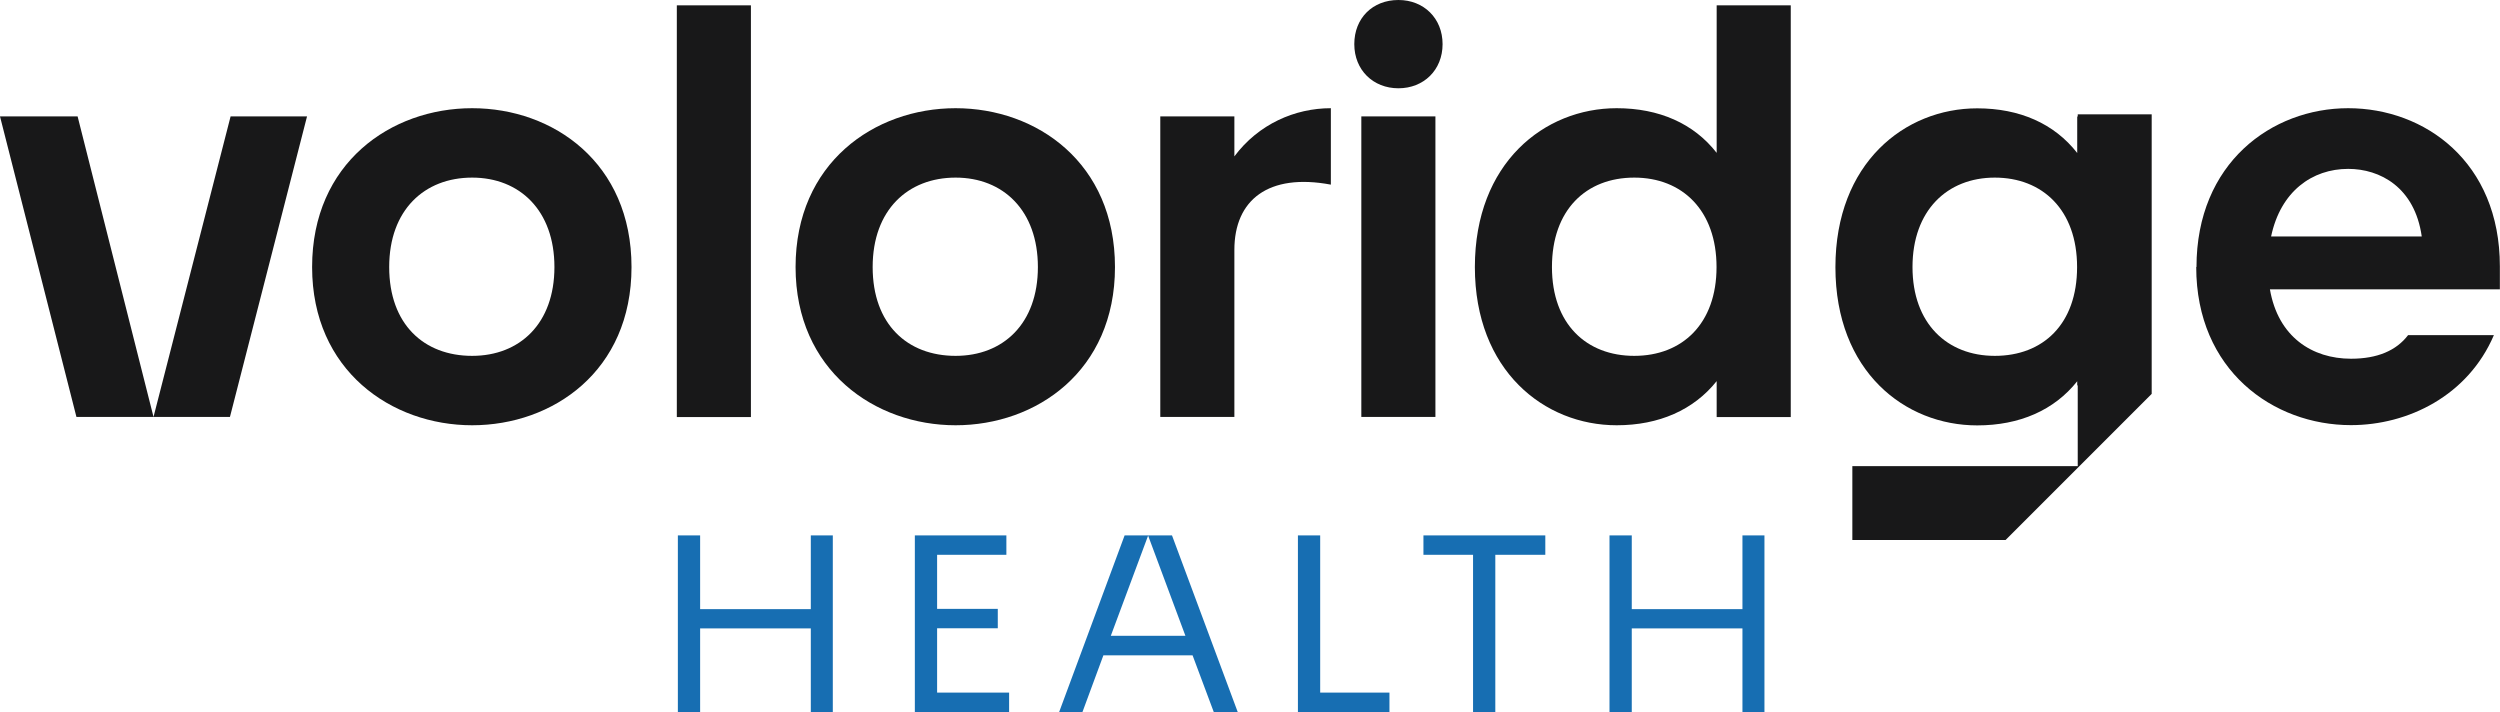 <?xml version="1.0" encoding="UTF-8"?>
<svg id="Full_Color_VH_Black" data-name="Full Color VH Black" xmlns="http://www.w3.org/2000/svg" viewBox="0 0 192 54.68">
  <defs>
    <style>
      .cls-1 {
        fill: #181819;
      }

      .cls-2 {
        fill: #176eb2;
      }
    </style>
  </defs>
  <g>
    <path class="cls-1" d="M0,8.94h5.96l5.83,23.08h-5.92L0,8.94ZM17.71,8.94h5.87l-5.92,23.08h-5.87l5.92-23.08Z"/>
    <path class="cls-1" d="M23.97,20.51c0-7.99,6.05-12.2,12.29-12.2s12.24,4.2,12.24,12.2-6.05,12.15-12.24,12.15-12.29-4.2-12.29-12.15ZM36.26,27.33c3.66,0,6.32-2.48,6.32-6.82s-2.66-6.87-6.32-6.87-6.37,2.48-6.37,6.87,2.66,6.82,6.37,6.82Z"/>
    <path class="cls-1" d="M51.98.41h5.69v31.62h-5.69V.41Z"/>
    <path class="cls-1" d="M61.1,20.51c0-7.99,6.05-12.2,12.29-12.2s12.24,4.2,12.24,12.2-6.05,12.15-12.24,12.15-12.29-4.2-12.29-12.15ZM73.39,27.33c3.66,0,6.32-2.48,6.32-6.82s-2.66-6.87-6.32-6.87-6.37,2.48-6.37,6.87,2.66,6.82,6.37,6.82Z"/>
    <path class="cls-1" d="M89.11,8.94h5.69v3.07c1.85-2.48,4.65-3.7,7.41-3.7v5.87c-4.79-.9-7.41,1.17-7.41,5.01v12.83h-5.69V8.94Z"/>
    <path class="cls-1" d="M107.4,0c1.94,0,3.39,1.4,3.39,3.39s-1.45,3.39-3.39,3.39-3.39-1.4-3.39-3.39,1.4-3.39,3.39-3.39ZM104.55,8.94h5.69v23.08h-5.69V8.94Z"/>
    <path class="cls-1" d="M113.27,20.51c0-7.99,5.33-12.2,10.89-12.2,3.25,0,5.92,1.17,7.68,3.43V.41h5.69v31.62h-5.69v-2.76c-1.76,2.21-4.43,3.39-7.68,3.39-5.56,0-10.89-4.2-10.89-12.15ZM125.51,27.33c3.7,0,6.32-2.48,6.32-6.82s-2.62-6.87-6.32-6.87-6.32,2.48-6.32,6.87,2.66,6.82,6.32,6.82Z"/>
    <path class="cls-1" d="M168.69,20.51c0-7.99,5.78-12.2,11.65-12.2s11.65,4.11,11.65,12.15v1.76h-17.66c.63,3.66,3.25,5.33,6.23,5.33,2.03,0,3.48-.63,4.38-1.81h6.59c-1.99,4.65-6.59,6.91-10.98,6.91-5.96,0-11.88-4.2-11.88-12.15ZM185.99,18.16c-.54-3.79-3.21-5.19-5.65-5.19-2.76,0-5.19,1.72-5.92,5.19h11.56Z"/>
    <path class="cls-1" d="M142.26,35.79v5.68h11.77l11.22-11.22V8.78h-5.68v.17h-.04v2.8c-1.76-2.26-4.43-3.43-7.68-3.43-5.56,0-10.89,4.2-10.89,12.2s5.33,12.15,10.89,12.15c3.25,0,5.92-1.17,7.68-3.39v.32h.04v6.2h-17.31ZM153.2,27.33c-3.66,0-6.32-2.48-6.32-6.82s2.66-6.87,6.32-6.87,6.32,2.48,6.32,6.87-2.62,6.82-6.32,6.82Z"/>
  </g>
  <g>
    <path class="cls-2" d="M52.06,41.12h1.71v5.66h8.5v-5.66h1.69v13.57h-1.69v-6.43h-8.5v6.43h-1.71v-13.57Z"/>
    <path class="cls-2" d="M70.26,41.12h7.03v1.49h-5.32v4.15h4.66v1.49h-4.66v4.94h5.53v1.49h-7.24v-13.57Z"/>
    <path class="cls-2" d="M86.39,41.12h1.79l-2.87,7.71h5.73l-2.87-7.71h1.84l5.05,13.57h-1.84l-1.63-4.36h-6.85l-1.61,4.36h-1.79l5.03-13.57Z"/>
    <path class="cls-2" d="M99.68,41.12h1.71v12.07h5.32v1.49h-7.03v-13.57Z"/>
    <path class="cls-2" d="M113.13,42.61h-3.81v-1.49h9.36v1.49h-3.84v12.07h-1.71v-12.07Z"/>
    <path class="cls-2" d="M123.61,41.12h1.71v5.66h8.5v-5.66h1.69v13.57h-1.69v-6.43h-8.5v6.43h-1.71v-13.57Z"/>
  </g>
</svg>